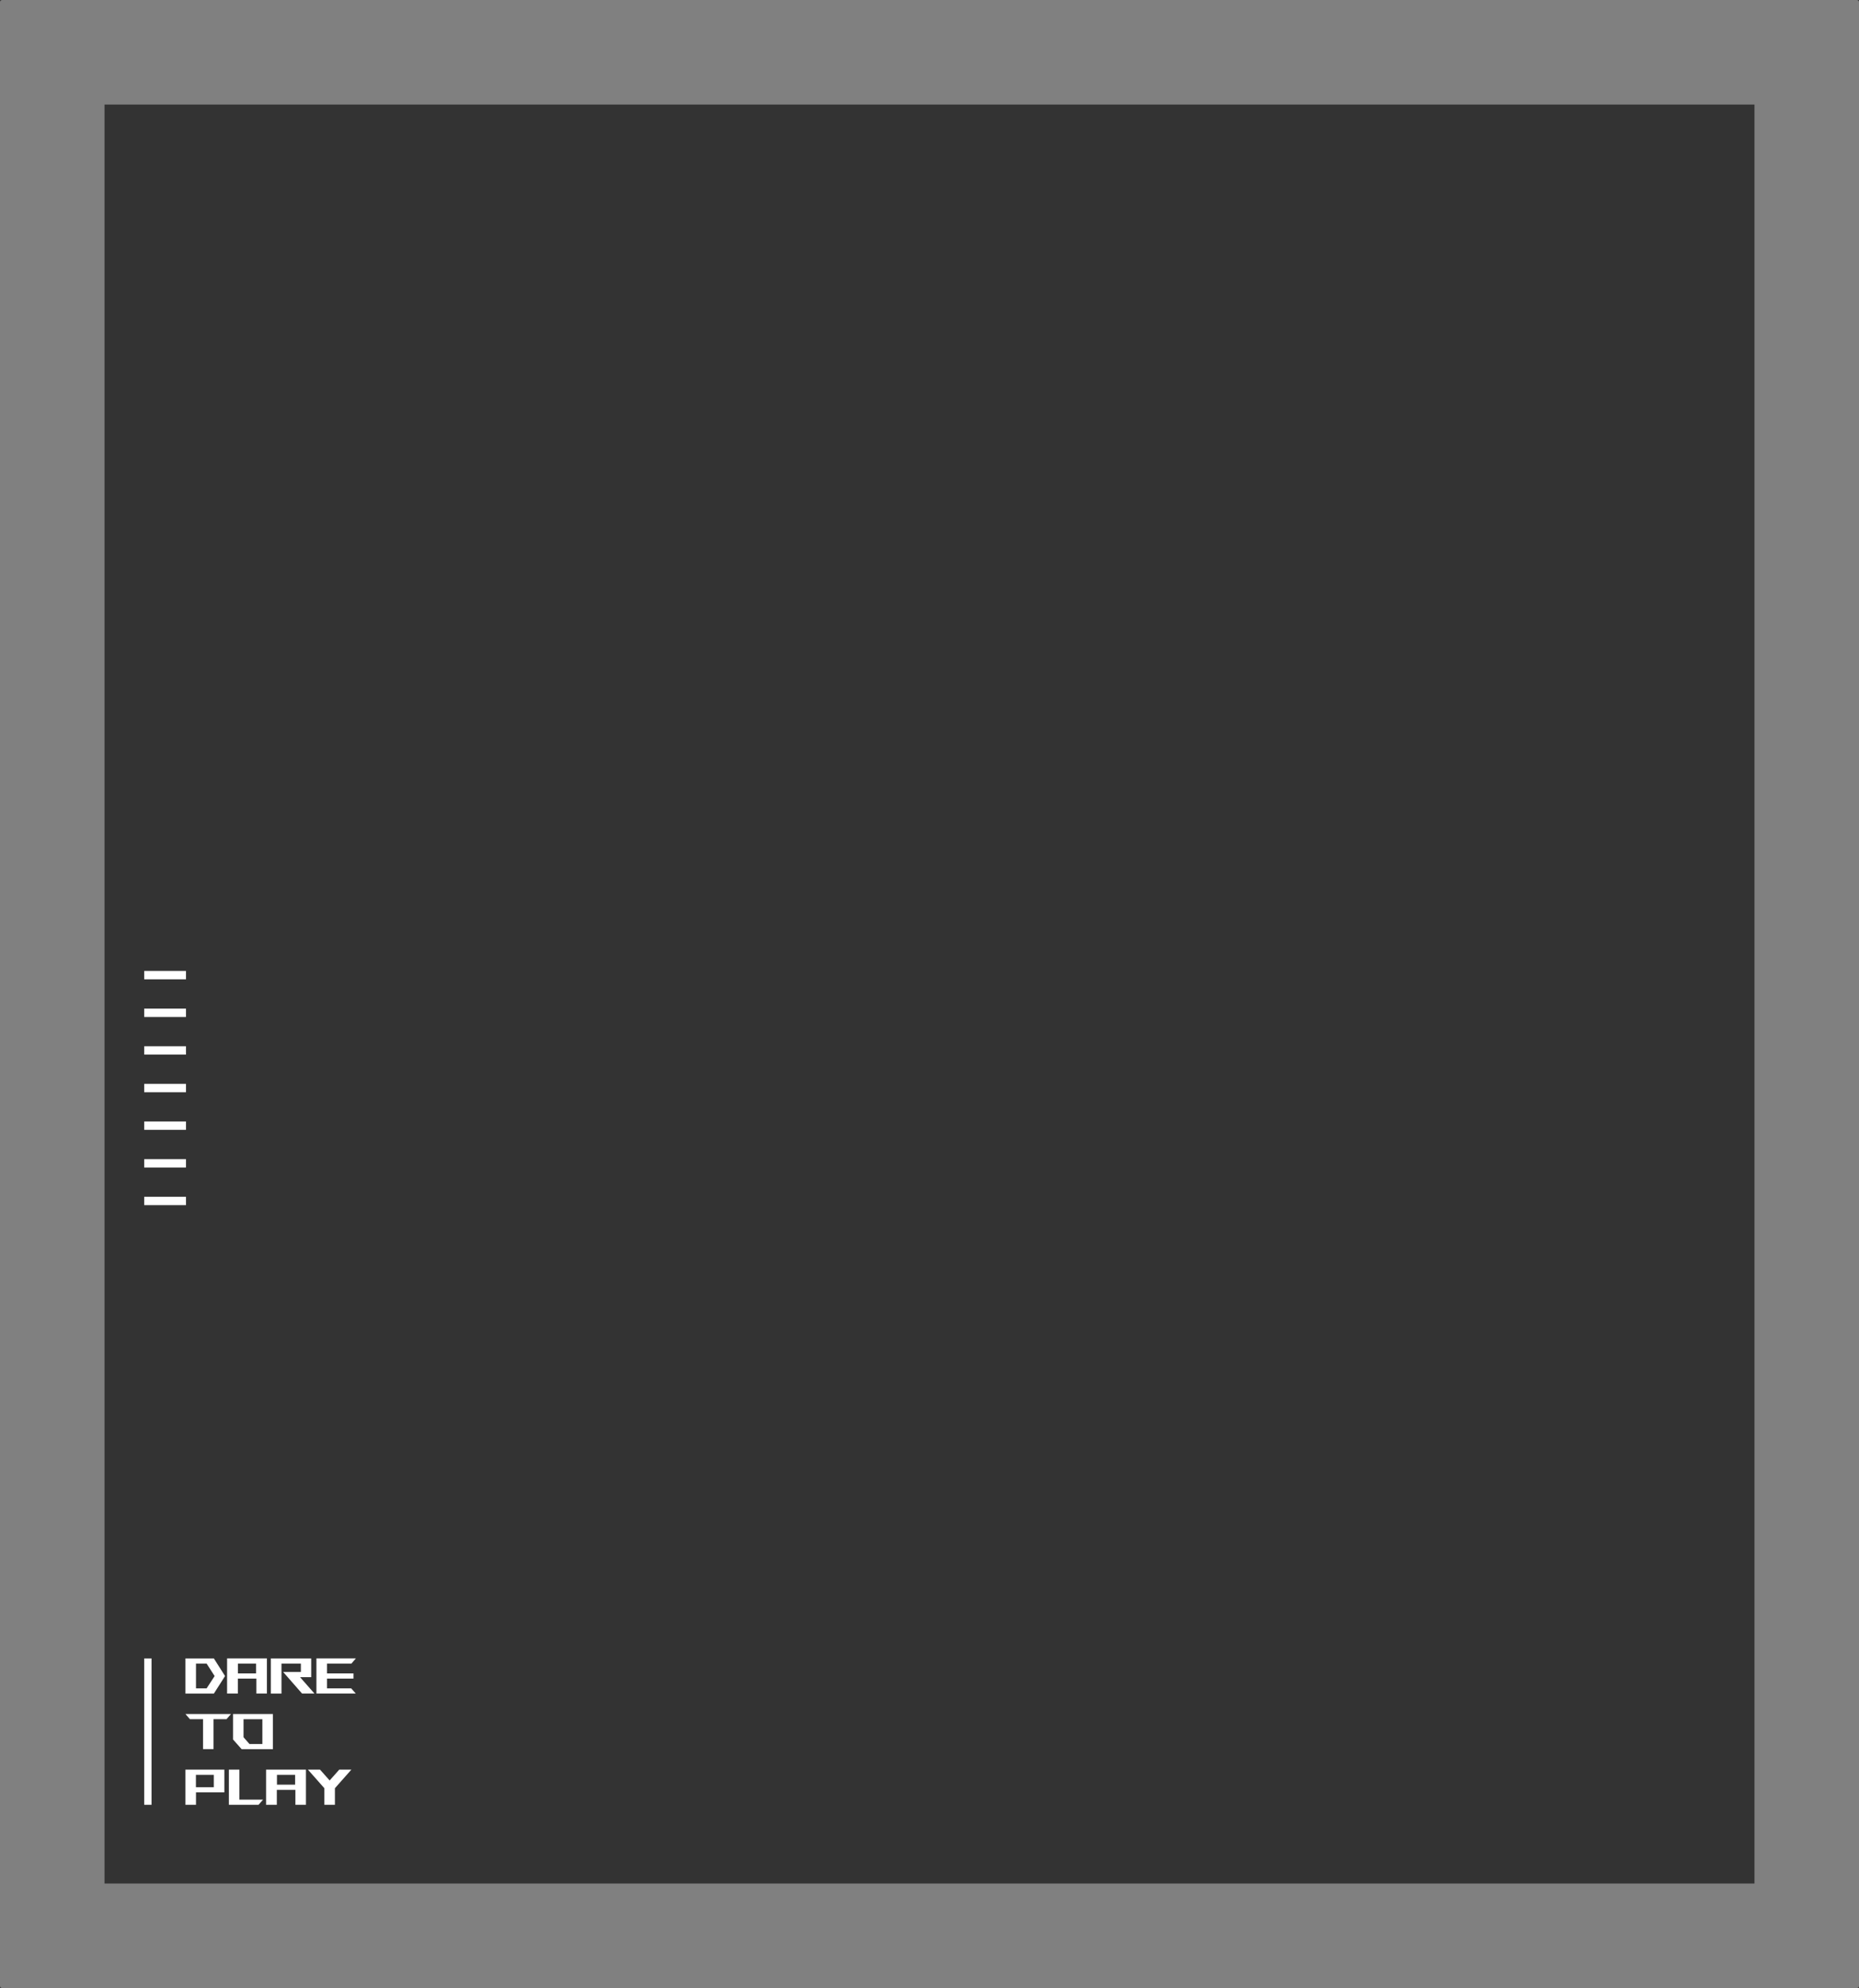 <?xml version="1.0" encoding="utf-8"?>
<!-- Generator: Adobe Illustrator 26.5.1, SVG Export Plug-In . SVG Version: 6.00 Build 0)  -->
<svg version="1.1" id="圖層_1" xmlns="http://www.w3.org/2000/svg" xmlns:xlink="http://www.w3.org/1999/xlink" x="0px" y="0px"
	 viewBox="0 0 271.37 290.16" style="enable-background:new 0 0 271.37 290.16;" xml:space="preserve">
<rect x="0" y="0" width="271.37" height="290.16" fill="#333333" stroke="none"/>
<style type="text/css">
	.st0{fill:#FFFFFF;}
	.st1{clip-path:url(#SVGID_00000072984108606194260600000000956115953710330555_);fill:#808080;}
</style>
<path class="st0" d="M21.05,175.89h6.1v-1.22h-6.1V175.89z M21.05,170.4h6.1v-1.22h-6.1V170.4z M27.15,163.68h-6.1v1.22h6.1V163.68z
	 M21.05,159.41h6.1v-1.22h-6.1V159.41z M21.05,153.92h6.1v-1.22h-6.1V153.92z M21.05,148.43h6.1v-1.22h-6.1V148.43z M21.05,142.93
	h6.1v-1.22h-6.1V142.93z"/>
<path class="st0" d="M21.05,263.41h1.07v-21.36h-1.07V263.41z M32.85,244.62l-1.63-2.57h-4.15v5.13h4.15L32.85,244.62z
	 M28.61,246.42v-3.62h1.55l1.17,1.82l-1.17,1.8H28.61z M34.71,244.99h2.71v2.18h1.54v-5.13h-5.81v5.13h1.57V244.99z M34.73,242.8
	h2.65v1.43h-2.65V242.8z M41.09,242.8h2.83v1.22h-2.59l2.76,3.15h1.81l-2.1-2.39h1.63v-2.73h-5.89v5.13h1.55V242.8z M47.73,246.42
	v-1.43h3.87v-0.76h-3.87v-1.43h3.57l0.65-0.76h-5.76v5.13h5.74l-0.66-0.75H47.73z M27.07,250.16l0.65,0.75h1.92v4.37h1.53v-4.37h1.9
	l0.65-0.75H27.07z M34.02,253.88l1.25,1.41h4.57v-5.13h-5.82V253.88z M35.55,250.92h2.75v3.62h-1.88l-0.87-0.99V250.92z
	 M27.07,263.41h1.54v-1.82h4.14v-3.31h-5.68V263.41z M28.6,259.04h2.61v1.8H28.6V259.04z M34.94,258.28h-1.53v5.13h4.33l0.66-0.75
	h-3.46V258.28z M38.84,263.41h1.57v-2.18h2.71v2.18h1.54v-5.13h-5.82V263.41z M40.43,259.04h2.65v1.43h-2.65V259.04z M48.12,259.86
	l-1.4-1.58h-1.77l2.4,2.71v2.42h1.54v-2.42l2.4-2.71h-1.77L48.12,259.86z"/>
<g>
	<defs>
		<rect id="SVGID_1_" width="271.37" height="290.16"/>
	</defs>
	<clipPath id="SVGID_00000043436809542442996480000006367988423459816346_">
		<use xlink:href="#SVGID_1_"  style="overflow:visible;"/>
	</clipPath>
	<path style="clip-path:url(#SVGID_00000043436809542442996480000006367988423459816346_);fill:#808080;" d="M271.37,0.3v289.55
		c0,0.17-0.14,0.31-0.31,0.31H0.31c-0.17,0-0.31-0.14-0.31-0.31V0.3C0,0.13,0.14,0,0.31,0h270.75C271.23,0,271.37,0.13,271.37,0.3
		 M256.11,15.26H15.26V274.9h240.85V15.26z"/>
</g>
</svg>
